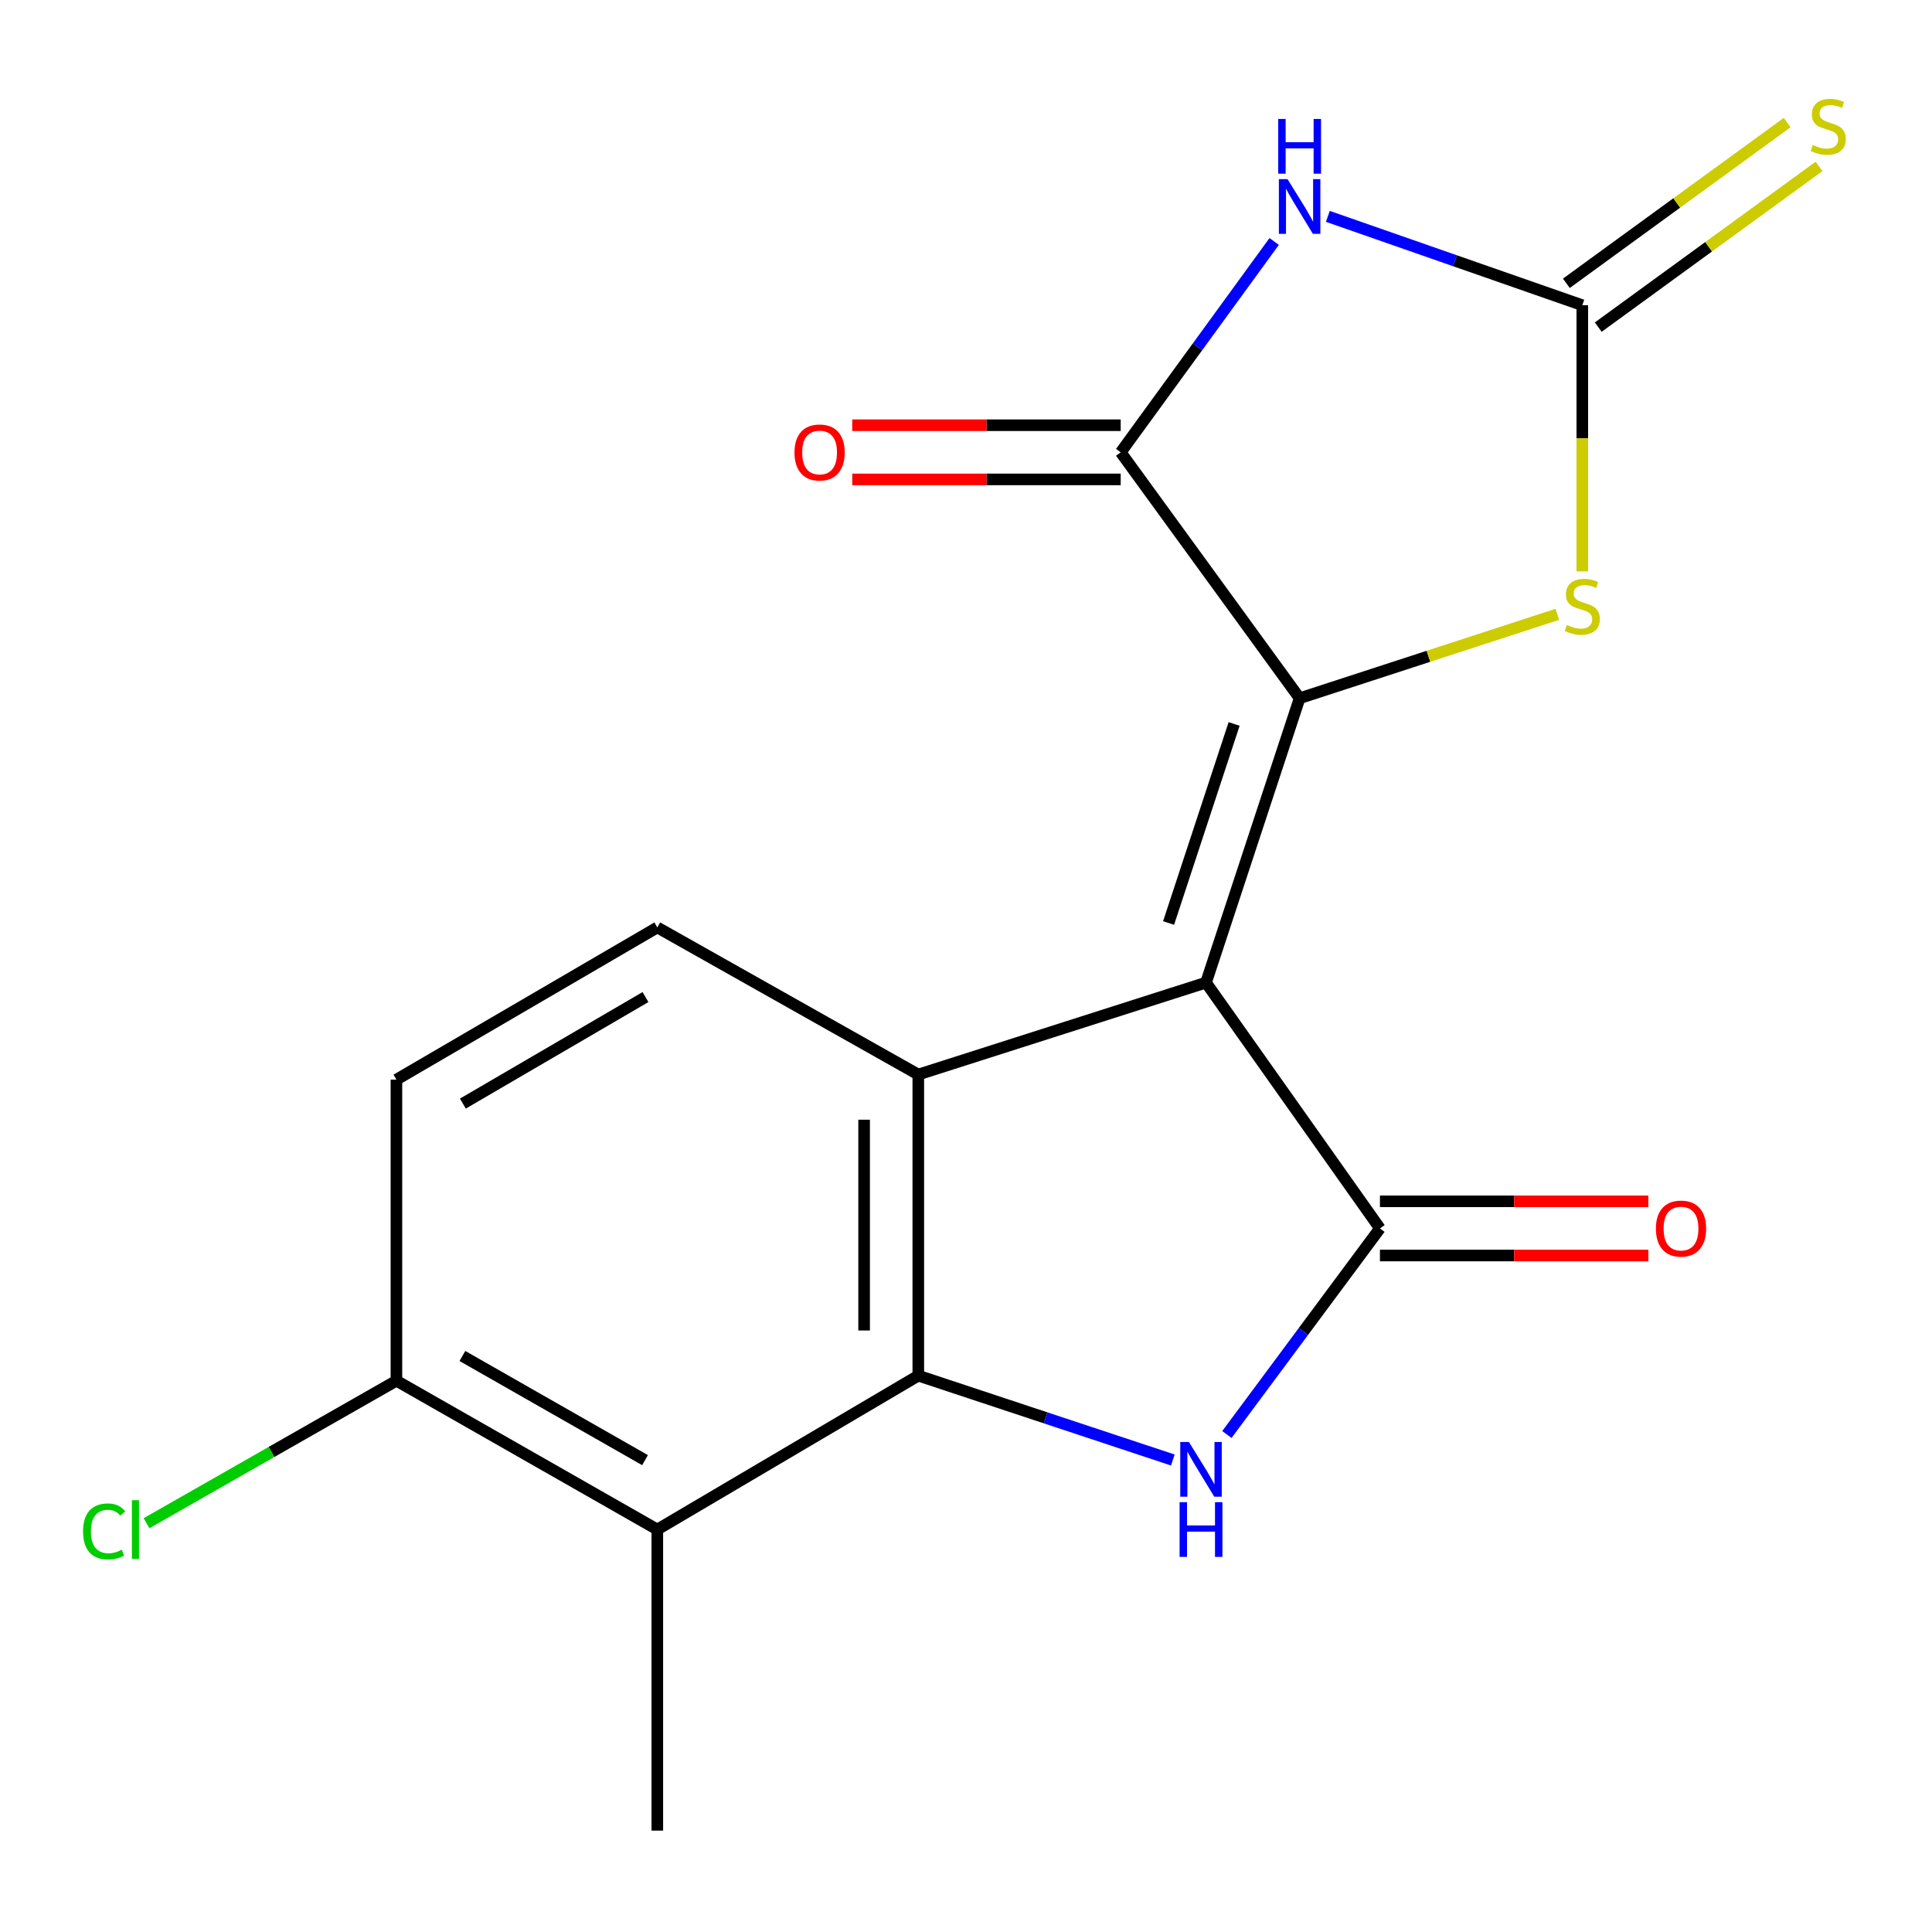 <?xml version='1.0' encoding='iso-8859-1'?>
<svg version='1.1' baseProfile='full'
              xmlns='http://www.w3.org/2000/svg'
                      xmlns:rdkit='http://www.rdkit.org/xml'
                      xmlns:xlink='http://www.w3.org/1999/xlink'
                  xml:space='preserve'
width='1000px' height='1000px' viewBox='0 0 1000 1000'>
<!-- END OF HEADER -->
<rect style='opacity:1.0;fill:#FFFFFF;stroke:none' width='1000' height='1000' x='0' y='0'> </rect>
<path class='bond-0' d='M 624.227,508.599 L 672.683,361.411' style='fill:none;fill-rule:evenodd;stroke:#000000;stroke-width:6px;stroke-linecap:butt;stroke-linejoin:miter;stroke-opacity:1' />
<path class='bond-0' d='M 604.857,477.751 L 638.776,374.719' style='fill:none;fill-rule:evenodd;stroke:#000000;stroke-width:6px;stroke-linecap:butt;stroke-linejoin:miter;stroke-opacity:1' />
<path class='bond-1' d='M 624.227,508.599 L 714.251,635.829' style='fill:none;fill-rule:evenodd;stroke:#000000;stroke-width:6px;stroke-linecap:butt;stroke-linejoin:miter;stroke-opacity:1' />
<path class='bond-3' d='M 624.227,508.599 L 475.309,556.182' style='fill:none;fill-rule:evenodd;stroke:#000000;stroke-width:6px;stroke-linecap:butt;stroke-linejoin:miter;stroke-opacity:1' />
<path class='bond-6' d='M 672.683,361.411 L 580.072,234.118' style='fill:none;fill-rule:evenodd;stroke:#000000;stroke-width:6px;stroke-linecap:butt;stroke-linejoin:miter;stroke-opacity:1' />
<path class='bond-8' d='M 672.683,361.411 L 739.377,339.693' style='fill:none;fill-rule:evenodd;stroke:#000000;stroke-width:6px;stroke-linecap:butt;stroke-linejoin:miter;stroke-opacity:1' />
<path class='bond-8' d='M 739.377,339.693 L 806.072,317.975' style='fill:none;fill-rule:evenodd;stroke:#CCCC00;stroke-width:6px;stroke-linecap:butt;stroke-linejoin:miter;stroke-opacity:1' />
<path class='bond-4' d='M 714.251,635.829 L 674.646,689.161' style='fill:none;fill-rule:evenodd;stroke:#000000;stroke-width:6px;stroke-linecap:butt;stroke-linejoin:miter;stroke-opacity:1' />
<path class='bond-4' d='M 674.646,689.161 L 635.041,742.492' style='fill:none;fill-rule:evenodd;stroke:#0000FF;stroke-width:6px;stroke-linecap:butt;stroke-linejoin:miter;stroke-opacity:1' />
<path class='bond-13' d='M 714.251,649.852 L 783.721,649.852' style='fill:none;fill-rule:evenodd;stroke:#000000;stroke-width:6px;stroke-linecap:butt;stroke-linejoin:miter;stroke-opacity:1' />
<path class='bond-13' d='M 783.721,649.852 L 853.191,649.852' style='fill:none;fill-rule:evenodd;stroke:#FF0000;stroke-width:6px;stroke-linecap:butt;stroke-linejoin:miter;stroke-opacity:1' />
<path class='bond-13' d='M 714.251,621.807 L 783.721,621.807' style='fill:none;fill-rule:evenodd;stroke:#000000;stroke-width:6px;stroke-linecap:butt;stroke-linejoin:miter;stroke-opacity:1' />
<path class='bond-13' d='M 783.721,621.807 L 853.191,621.807' style='fill:none;fill-rule:evenodd;stroke:#FF0000;stroke-width:6px;stroke-linecap:butt;stroke-linejoin:miter;stroke-opacity:1' />
<path class='bond-2' d='M 475.309,712.033 L 475.309,556.182' style='fill:none;fill-rule:evenodd;stroke:#000000;stroke-width:6px;stroke-linecap:butt;stroke-linejoin:miter;stroke-opacity:1' />
<path class='bond-2' d='M 447.264,688.656 L 447.264,579.56' style='fill:none;fill-rule:evenodd;stroke:#000000;stroke-width:6px;stroke-linecap:butt;stroke-linejoin:miter;stroke-opacity:1' />
<path class='bond-9' d='M 475.309,712.033 L 340.227,791.681' style='fill:none;fill-rule:evenodd;stroke:#000000;stroke-width:6px;stroke-linecap:butt;stroke-linejoin:miter;stroke-opacity:1' />
<path class='bond-18' d='M 475.309,712.033 L 541.178,733.866' style='fill:none;fill-rule:evenodd;stroke:#000000;stroke-width:6px;stroke-linecap:butt;stroke-linejoin:miter;stroke-opacity:1' />
<path class='bond-18' d='M 541.178,733.866 L 607.047,755.698' style='fill:none;fill-rule:evenodd;stroke:#0000FF;stroke-width:6px;stroke-linecap:butt;stroke-linejoin:miter;stroke-opacity:1' />
<path class='bond-10' d='M 475.309,556.182 L 340.227,480.04' style='fill:none;fill-rule:evenodd;stroke:#000000;stroke-width:6px;stroke-linecap:butt;stroke-linejoin:miter;stroke-opacity:1' />
<path class='bond-5' d='M 659.512,124.982 L 619.792,179.55' style='fill:none;fill-rule:evenodd;stroke:#0000FF;stroke-width:6px;stroke-linecap:butt;stroke-linejoin:miter;stroke-opacity:1' />
<path class='bond-5' d='M 619.792,179.55 L 580.072,234.118' style='fill:none;fill-rule:evenodd;stroke:#000000;stroke-width:6px;stroke-linecap:butt;stroke-linejoin:miter;stroke-opacity:1' />
<path class='bond-19' d='M 687.297,111.991 L 753.148,134.984' style='fill:none;fill-rule:evenodd;stroke:#0000FF;stroke-width:6px;stroke-linecap:butt;stroke-linejoin:miter;stroke-opacity:1' />
<path class='bond-19' d='M 753.148,134.984 L 818.999,157.976' style='fill:none;fill-rule:evenodd;stroke:#000000;stroke-width:6px;stroke-linecap:butt;stroke-linejoin:miter;stroke-opacity:1' />
<path class='bond-14' d='M 580.072,220.096 L 510.595,220.096' style='fill:none;fill-rule:evenodd;stroke:#000000;stroke-width:6px;stroke-linecap:butt;stroke-linejoin:miter;stroke-opacity:1' />
<path class='bond-14' d='M 510.595,220.096 L 441.117,220.096' style='fill:none;fill-rule:evenodd;stroke:#FF0000;stroke-width:6px;stroke-linecap:butt;stroke-linejoin:miter;stroke-opacity:1' />
<path class='bond-14' d='M 580.072,248.141 L 510.595,248.141' style='fill:none;fill-rule:evenodd;stroke:#000000;stroke-width:6px;stroke-linecap:butt;stroke-linejoin:miter;stroke-opacity:1' />
<path class='bond-14' d='M 510.595,248.141 L 441.117,248.141' style='fill:none;fill-rule:evenodd;stroke:#FF0000;stroke-width:6px;stroke-linecap:butt;stroke-linejoin:miter;stroke-opacity:1' />
<path class='bond-7' d='M 818.999,157.976 L 818.999,226.864' style='fill:none;fill-rule:evenodd;stroke:#000000;stroke-width:6px;stroke-linecap:butt;stroke-linejoin:miter;stroke-opacity:1' />
<path class='bond-7' d='M 818.999,226.864 L 818.999,295.751' style='fill:none;fill-rule:evenodd;stroke:#CCCC00;stroke-width:6px;stroke-linecap:butt;stroke-linejoin:miter;stroke-opacity:1' />
<path class='bond-11' d='M 827.251,169.313 L 884.389,127.722' style='fill:none;fill-rule:evenodd;stroke:#000000;stroke-width:6px;stroke-linecap:butt;stroke-linejoin:miter;stroke-opacity:1' />
<path class='bond-11' d='M 884.389,127.722 L 941.527,86.131' style='fill:none;fill-rule:evenodd;stroke:#CCCC00;stroke-width:6px;stroke-linecap:butt;stroke-linejoin:miter;stroke-opacity:1' />
<path class='bond-11' d='M 810.747,146.639 L 867.885,105.048' style='fill:none;fill-rule:evenodd;stroke:#000000;stroke-width:6px;stroke-linecap:butt;stroke-linejoin:miter;stroke-opacity:1' />
<path class='bond-11' d='M 867.885,105.048 L 925.023,63.457' style='fill:none;fill-rule:evenodd;stroke:#CCCC00;stroke-width:6px;stroke-linecap:butt;stroke-linejoin:miter;stroke-opacity:1' />
<path class='bond-17' d='M 340.227,791.681 L 340.227,947.516' style='fill:none;fill-rule:evenodd;stroke:#000000;stroke-width:6px;stroke-linecap:butt;stroke-linejoin:miter;stroke-opacity:1' />
<path class='bond-20' d='M 340.227,791.681 L 205.191,714.666' style='fill:none;fill-rule:evenodd;stroke:#000000;stroke-width:6px;stroke-linecap:butt;stroke-linejoin:miter;stroke-opacity:1' />
<path class='bond-20' d='M 333.865,755.767 L 239.34,701.857' style='fill:none;fill-rule:evenodd;stroke:#000000;stroke-width:6px;stroke-linecap:butt;stroke-linejoin:miter;stroke-opacity:1' />
<path class='bond-15' d='M 340.227,480.04 L 205.191,558.815' style='fill:none;fill-rule:evenodd;stroke:#000000;stroke-width:6px;stroke-linecap:butt;stroke-linejoin:miter;stroke-opacity:1' />
<path class='bond-15' d='M 334.103,516.081 L 239.578,571.223' style='fill:none;fill-rule:evenodd;stroke:#000000;stroke-width:6px;stroke-linecap:butt;stroke-linejoin:miter;stroke-opacity:1' />
<path class='bond-12' d='M 205.191,714.666 L 205.191,558.815' style='fill:none;fill-rule:evenodd;stroke:#000000;stroke-width:6px;stroke-linecap:butt;stroke-linejoin:miter;stroke-opacity:1' />
<path class='bond-16' d='M 205.191,714.666 L 140.513,751.541' style='fill:none;fill-rule:evenodd;stroke:#000000;stroke-width:6px;stroke-linecap:butt;stroke-linejoin:miter;stroke-opacity:1' />
<path class='bond-16' d='M 140.513,751.541 L 75.835,788.415' style='fill:none;fill-rule:evenodd;stroke:#00CC00;stroke-width:6px;stroke-linecap:butt;stroke-linejoin:miter;stroke-opacity:1' />
<path  class='atom-5' d='M 615.381 746.375
L 624.661 761.375
Q 625.581 762.855, 627.061 765.535
Q 628.541 768.215, 628.621 768.375
L 628.621 746.375
L 632.381 746.375
L 632.381 774.695
L 628.501 774.695
L 618.541 758.295
Q 617.381 756.375, 616.141 754.175
Q 614.941 751.975, 614.581 751.295
L 614.581 774.695
L 610.901 774.695
L 610.901 746.375
L 615.381 746.375
' fill='#0000FF'/>
<path  class='atom-5' d='M 610.561 777.527
L 614.401 777.527
L 614.401 789.567
L 628.881 789.567
L 628.881 777.527
L 632.721 777.527
L 632.721 805.847
L 628.881 805.847
L 628.881 792.767
L 614.401 792.767
L 614.401 805.847
L 610.561 805.847
L 610.561 777.527
' fill='#0000FF'/>
<path  class='atom-6' d='M 666.423 92.728
L 675.703 107.728
Q 676.623 109.208, 678.103 111.888
Q 679.583 114.568, 679.663 114.728
L 679.663 92.728
L 683.423 92.728
L 683.423 121.048
L 679.543 121.048
L 669.583 104.648
Q 668.423 102.728, 667.183 100.528
Q 665.983 98.328, 665.623 97.648
L 665.623 121.048
L 661.943 121.048
L 661.943 92.728
L 666.423 92.728
' fill='#0000FF'/>
<path  class='atom-6' d='M 661.603 61.576
L 665.443 61.576
L 665.443 73.616
L 679.923 73.616
L 679.923 61.576
L 683.763 61.576
L 683.763 89.896
L 679.923 89.896
L 679.923 76.816
L 665.443 76.816
L 665.443 89.896
L 661.603 89.896
L 661.603 61.576
' fill='#0000FF'/>
<path  class='atom-9' d='M 810.999 323.485
Q 811.319 323.605, 812.639 324.165
Q 813.959 324.725, 815.399 325.085
Q 816.879 325.405, 818.319 325.405
Q 820.999 325.405, 822.559 324.125
Q 824.119 322.805, 824.119 320.525
Q 824.119 318.965, 823.319 318.005
Q 822.559 317.045, 821.359 316.525
Q 820.159 316.005, 818.159 315.405
Q 815.639 314.645, 814.119 313.925
Q 812.639 313.205, 811.559 311.685
Q 810.519 310.165, 810.519 307.605
Q 810.519 304.045, 812.919 301.845
Q 815.359 299.645, 820.159 299.645
Q 823.439 299.645, 827.159 301.205
L 826.239 304.285
Q 822.839 302.885, 820.279 302.885
Q 817.519 302.885, 815.999 304.045
Q 814.479 305.165, 814.519 307.125
Q 814.519 308.645, 815.279 309.565
Q 816.079 310.485, 817.199 311.005
Q 818.359 311.525, 820.279 312.125
Q 822.839 312.925, 824.359 313.725
Q 825.879 314.525, 826.959 316.165
Q 828.079 317.765, 828.079 320.525
Q 828.079 324.445, 825.439 326.565
Q 822.839 328.645, 818.479 328.645
Q 815.959 328.645, 814.039 328.085
Q 812.159 327.565, 809.919 326.645
L 810.999 323.485
' fill='#CCCC00'/>
<path  class='atom-12' d='M 938.291 75.039
Q 938.611 75.159, 939.931 75.719
Q 941.251 76.279, 942.691 76.639
Q 944.171 76.959, 945.611 76.959
Q 948.291 76.959, 949.851 75.679
Q 951.411 74.359, 951.411 72.079
Q 951.411 70.519, 950.611 69.559
Q 949.851 68.599, 948.651 68.079
Q 947.451 67.559, 945.451 66.959
Q 942.931 66.199, 941.411 65.479
Q 939.931 64.759, 938.851 63.239
Q 937.811 61.719, 937.811 59.159
Q 937.811 55.599, 940.211 53.399
Q 942.651 51.199, 947.451 51.199
Q 950.731 51.199, 954.451 52.759
L 953.531 55.839
Q 950.131 54.439, 947.571 54.439
Q 944.811 54.439, 943.291 55.599
Q 941.771 56.719, 941.811 58.679
Q 941.811 60.199, 942.571 61.119
Q 943.371 62.039, 944.491 62.559
Q 945.651 63.079, 947.571 63.679
Q 950.131 64.479, 951.651 65.279
Q 953.171 66.079, 954.251 67.719
Q 955.371 69.319, 955.371 72.079
Q 955.371 75.999, 952.731 78.119
Q 950.131 80.199, 945.771 80.199
Q 943.251 80.199, 941.331 79.639
Q 939.451 79.119, 937.211 78.199
L 938.291 75.039
' fill='#CCCC00'/>
<path  class='atom-14' d='M 857.087 635.909
Q 857.087 629.109, 860.447 625.309
Q 863.807 621.509, 870.087 621.509
Q 876.367 621.509, 879.727 625.309
Q 883.087 629.109, 883.087 635.909
Q 883.087 642.789, 879.687 646.709
Q 876.287 650.589, 870.087 650.589
Q 863.847 650.589, 860.447 646.709
Q 857.087 642.829, 857.087 635.909
M 870.087 647.389
Q 874.407 647.389, 876.727 644.509
Q 879.087 641.589, 879.087 635.909
Q 879.087 630.349, 876.727 627.549
Q 874.407 624.709, 870.087 624.709
Q 865.767 624.709, 863.407 627.509
Q 861.087 630.309, 861.087 635.909
Q 861.087 641.629, 863.407 644.509
Q 865.767 647.389, 870.087 647.389
' fill='#FF0000'/>
<path  class='atom-15' d='M 411.221 234.198
Q 411.221 227.398, 414.581 223.598
Q 417.941 219.798, 424.221 219.798
Q 430.501 219.798, 433.861 223.598
Q 437.221 227.398, 437.221 234.198
Q 437.221 241.078, 433.821 244.998
Q 430.421 248.878, 424.221 248.878
Q 417.981 248.878, 414.581 244.998
Q 411.221 241.118, 411.221 234.198
M 424.221 245.678
Q 428.541 245.678, 430.861 242.798
Q 433.221 239.878, 433.221 234.198
Q 433.221 228.638, 430.861 225.838
Q 428.541 222.998, 424.221 222.998
Q 419.901 222.998, 417.541 225.798
Q 415.221 228.598, 415.221 234.198
Q 415.221 239.918, 417.541 242.798
Q 419.901 245.678, 424.221 245.678
' fill='#FF0000'/>
<path  class='atom-17' d='M 42.988 792.661
Q 42.988 785.621, 46.268 781.941
Q 49.588 778.221, 55.868 778.221
Q 61.708 778.221, 64.828 782.341
L 62.188 784.501
Q 59.908 781.501, 55.868 781.501
Q 51.588 781.501, 49.308 784.381
Q 47.068 787.221, 47.068 792.661
Q 47.068 798.261, 49.388 801.141
Q 51.748 804.021, 56.308 804.021
Q 59.428 804.021, 63.068 802.141
L 64.188 805.141
Q 62.708 806.101, 60.468 806.661
Q 58.228 807.221, 55.748 807.221
Q 49.588 807.221, 46.268 803.461
Q 42.988 799.701, 42.988 792.661
' fill='#00CC00'/>
<path  class='atom-17' d='M 68.268 776.501
L 71.948 776.501
L 71.948 806.861
L 68.268 806.861
L 68.268 776.501
' fill='#00CC00'/>
</svg>
